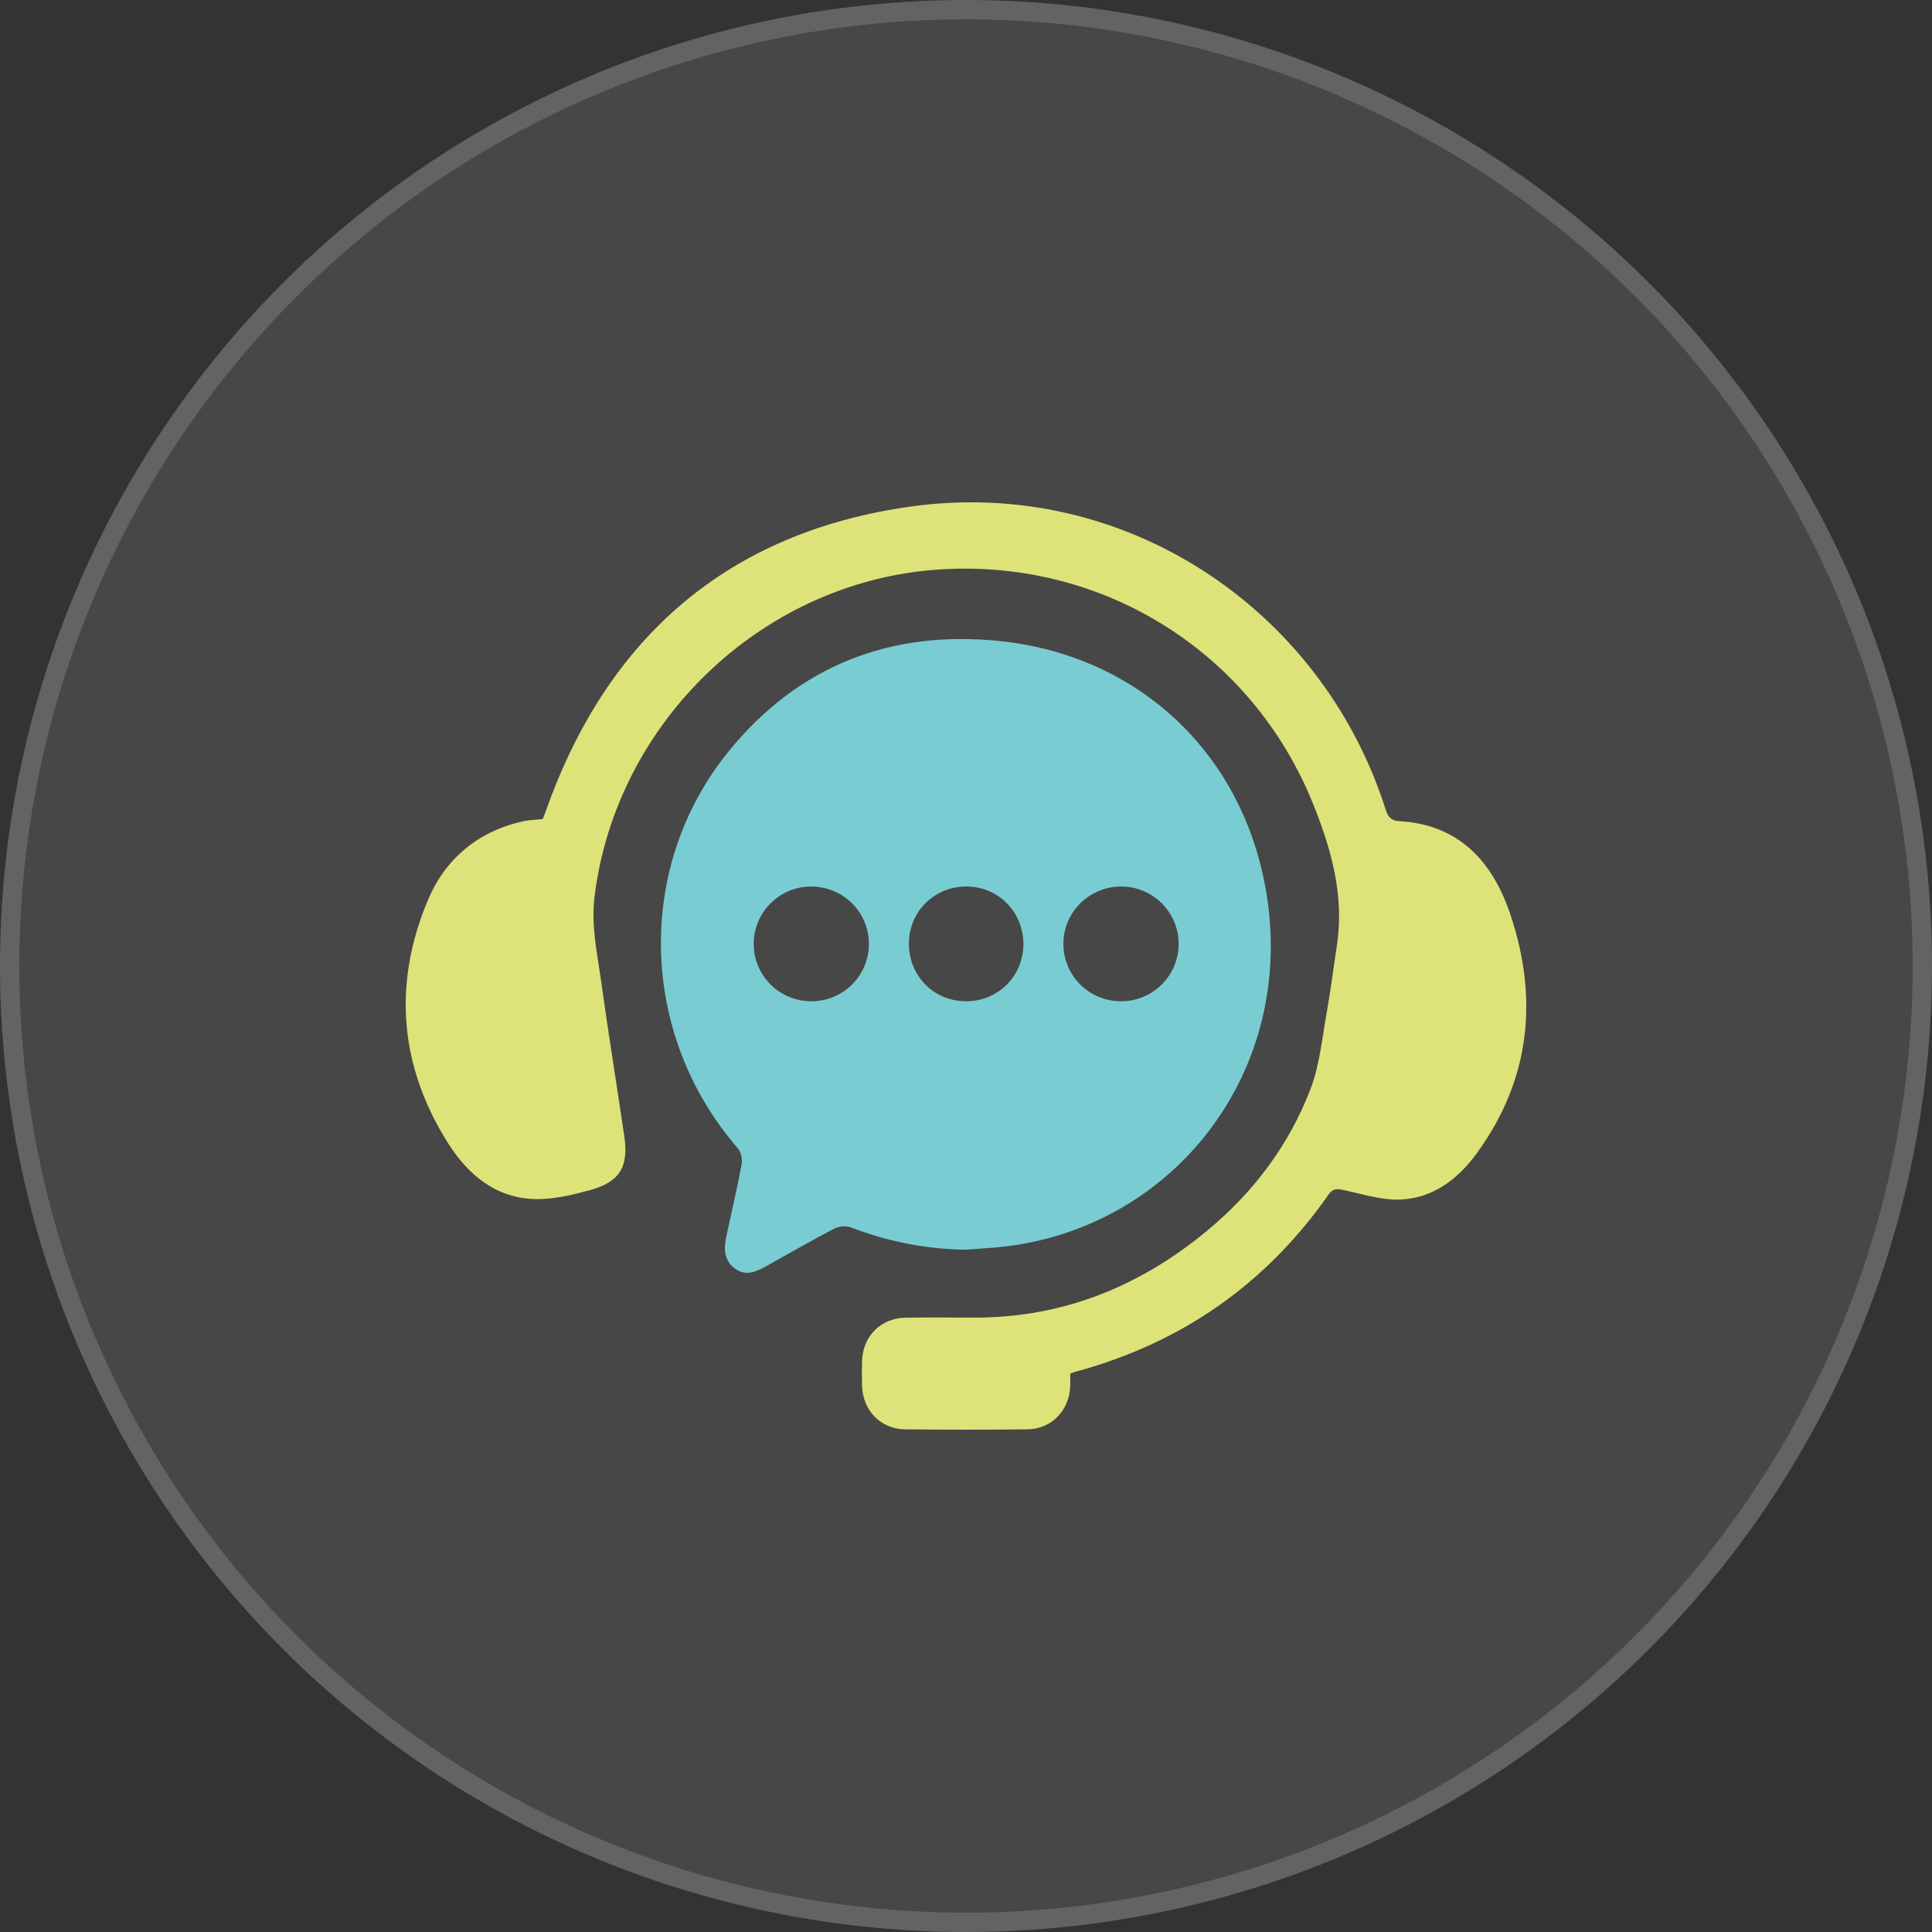 <svg xmlns="http://www.w3.org/2000/svg" xmlns:xlink="http://www.w3.org/1999/xlink" width="100px" height="100px" viewBox="0 0 100 100"><rect x="0" y="0" width="100" height="100" fill="#333333" stroke="none"/><title>Icon_003</title><g id="Page-1" stroke="none" stroke-width="1" fill="none" fill-rule="evenodd"><g id="Home_UI_01_B" transform="translate(-1083, -5082)"><g id="Icon_003" transform="translate(1083, 5082)"><circle id="Oval-Copy-8" stroke="#636363" fill-opacity="0.1" fill="#FFFFFF" cx="50" cy="50" r="49.5"></circle><g id="Group-6" transform="translate(21, 26)"><path d="M31.971,22.885 C31.981,21.224 30.693,19.901 29.051,19.885 C27.394,19.869 26.067,21.154 26.045,22.797 C26.021,24.493 27.315,25.82 28.995,25.826 C30.65,25.831 31.96,24.537 31.971,22.885 M21.004,25.826 C22.649,25.82 23.97,24.501 23.974,22.861 C23.977,21.202 22.623,19.87 20.948,19.886 C19.317,19.902 17.996,21.251 18.012,22.885 C18.028,24.52 19.362,25.832 21.004,25.826 M37.03,25.826 C38.669,25.825 40.001,24.501 40.007,22.867 C40.012,21.231 38.687,19.894 37.051,19.886 C35.38,19.877 34.023,21.226 34.041,22.879 C34.058,24.522 35.381,25.827 37.03,25.826 M28.97,38.683 C26.918,38.656 24.948,38.263 23.036,37.527 C22.788,37.432 22.411,37.473 22.17,37.599 C20.981,38.221 19.817,38.892 18.644,39.545 C18.124,39.834 17.586,40.071 17.032,39.656 C16.503,39.259 16.455,38.682 16.578,38.089 C16.842,36.814 17.148,35.548 17.387,34.269 C17.436,34.007 17.355,33.627 17.185,33.431 C12.094,27.564 11.836,18.865 16.74,12.858 C20.342,8.445 25.124,6.593 30.758,7.182 C37.693,7.906 42.99,12.668 44.412,19.493 C46.389,28.982 40.077,37.413 31.071,38.512 C30.374,38.597 29.67,38.627 28.97,38.683" id="Fill-1" fill="#79CDD2"></path><g id="Group-5" fill="#DDE378"><path d="M34.394,45.097 C34.394,45.349 34.401,45.561 34.393,45.773 C34.342,47.011 33.415,47.969 32.183,47.983 C30.072,48.006 27.959,48.005 25.847,47.983 C24.583,47.97 23.656,47.005 23.62,45.727 C23.608,45.3 23.608,44.871 23.621,44.444 C23.658,43.166 24.585,42.227 25.86,42.205 C27.033,42.184 28.207,42.194 29.38,42.199 C33.995,42.218 38.006,40.592 41.518,37.67 C43.906,35.683 45.739,33.242 46.842,30.336 C47.304,29.12 47.428,27.77 47.66,26.473 C47.871,25.296 48.018,24.108 48.198,22.926 C48.589,20.358 47.907,17.95 46.972,15.626 C43.775,7.67 35.96,2.848 27.428,3.49 C18.401,4.169 10.89,11.395 9.774,20.401 C9.584,21.931 9.92,23.377 10.123,24.849 C10.491,27.514 10.929,30.169 11.316,32.831 C11.544,34.406 11.069,35.182 9.541,35.6 C8.644,35.845 7.704,36.072 6.785,36.065 C4.687,36.051 3.219,34.806 2.173,33.142 C-0.329,29.158 -0.67,24.912 1.148,20.589 C2.041,18.465 3.716,17.05 6.024,16.519 C6.352,16.443 6.697,16.439 7.089,16.395 C7.136,16.277 7.202,16.126 7.257,15.971 C10.44,6.946 16.738,1.516 26.187,0.212 C37.218,-1.309 47.346,5.495 50.676,15.763 C50.803,16.156 50.886,16.473 51.442,16.505 C54.53,16.68 56.263,18.613 57.173,21.322 C58.642,25.694 58.206,29.883 55.45,33.679 C54.468,35.031 53.152,36.048 51.411,36.09 C50.456,36.113 49.49,35.792 48.536,35.597 C48.22,35.532 47.998,35.498 47.774,35.818 C44.528,40.464 40.158,43.509 34.7,44.992 C34.618,45.015 34.538,45.047 34.394,45.097" id="Fill-3"></path></g></g></g></g></g></svg>